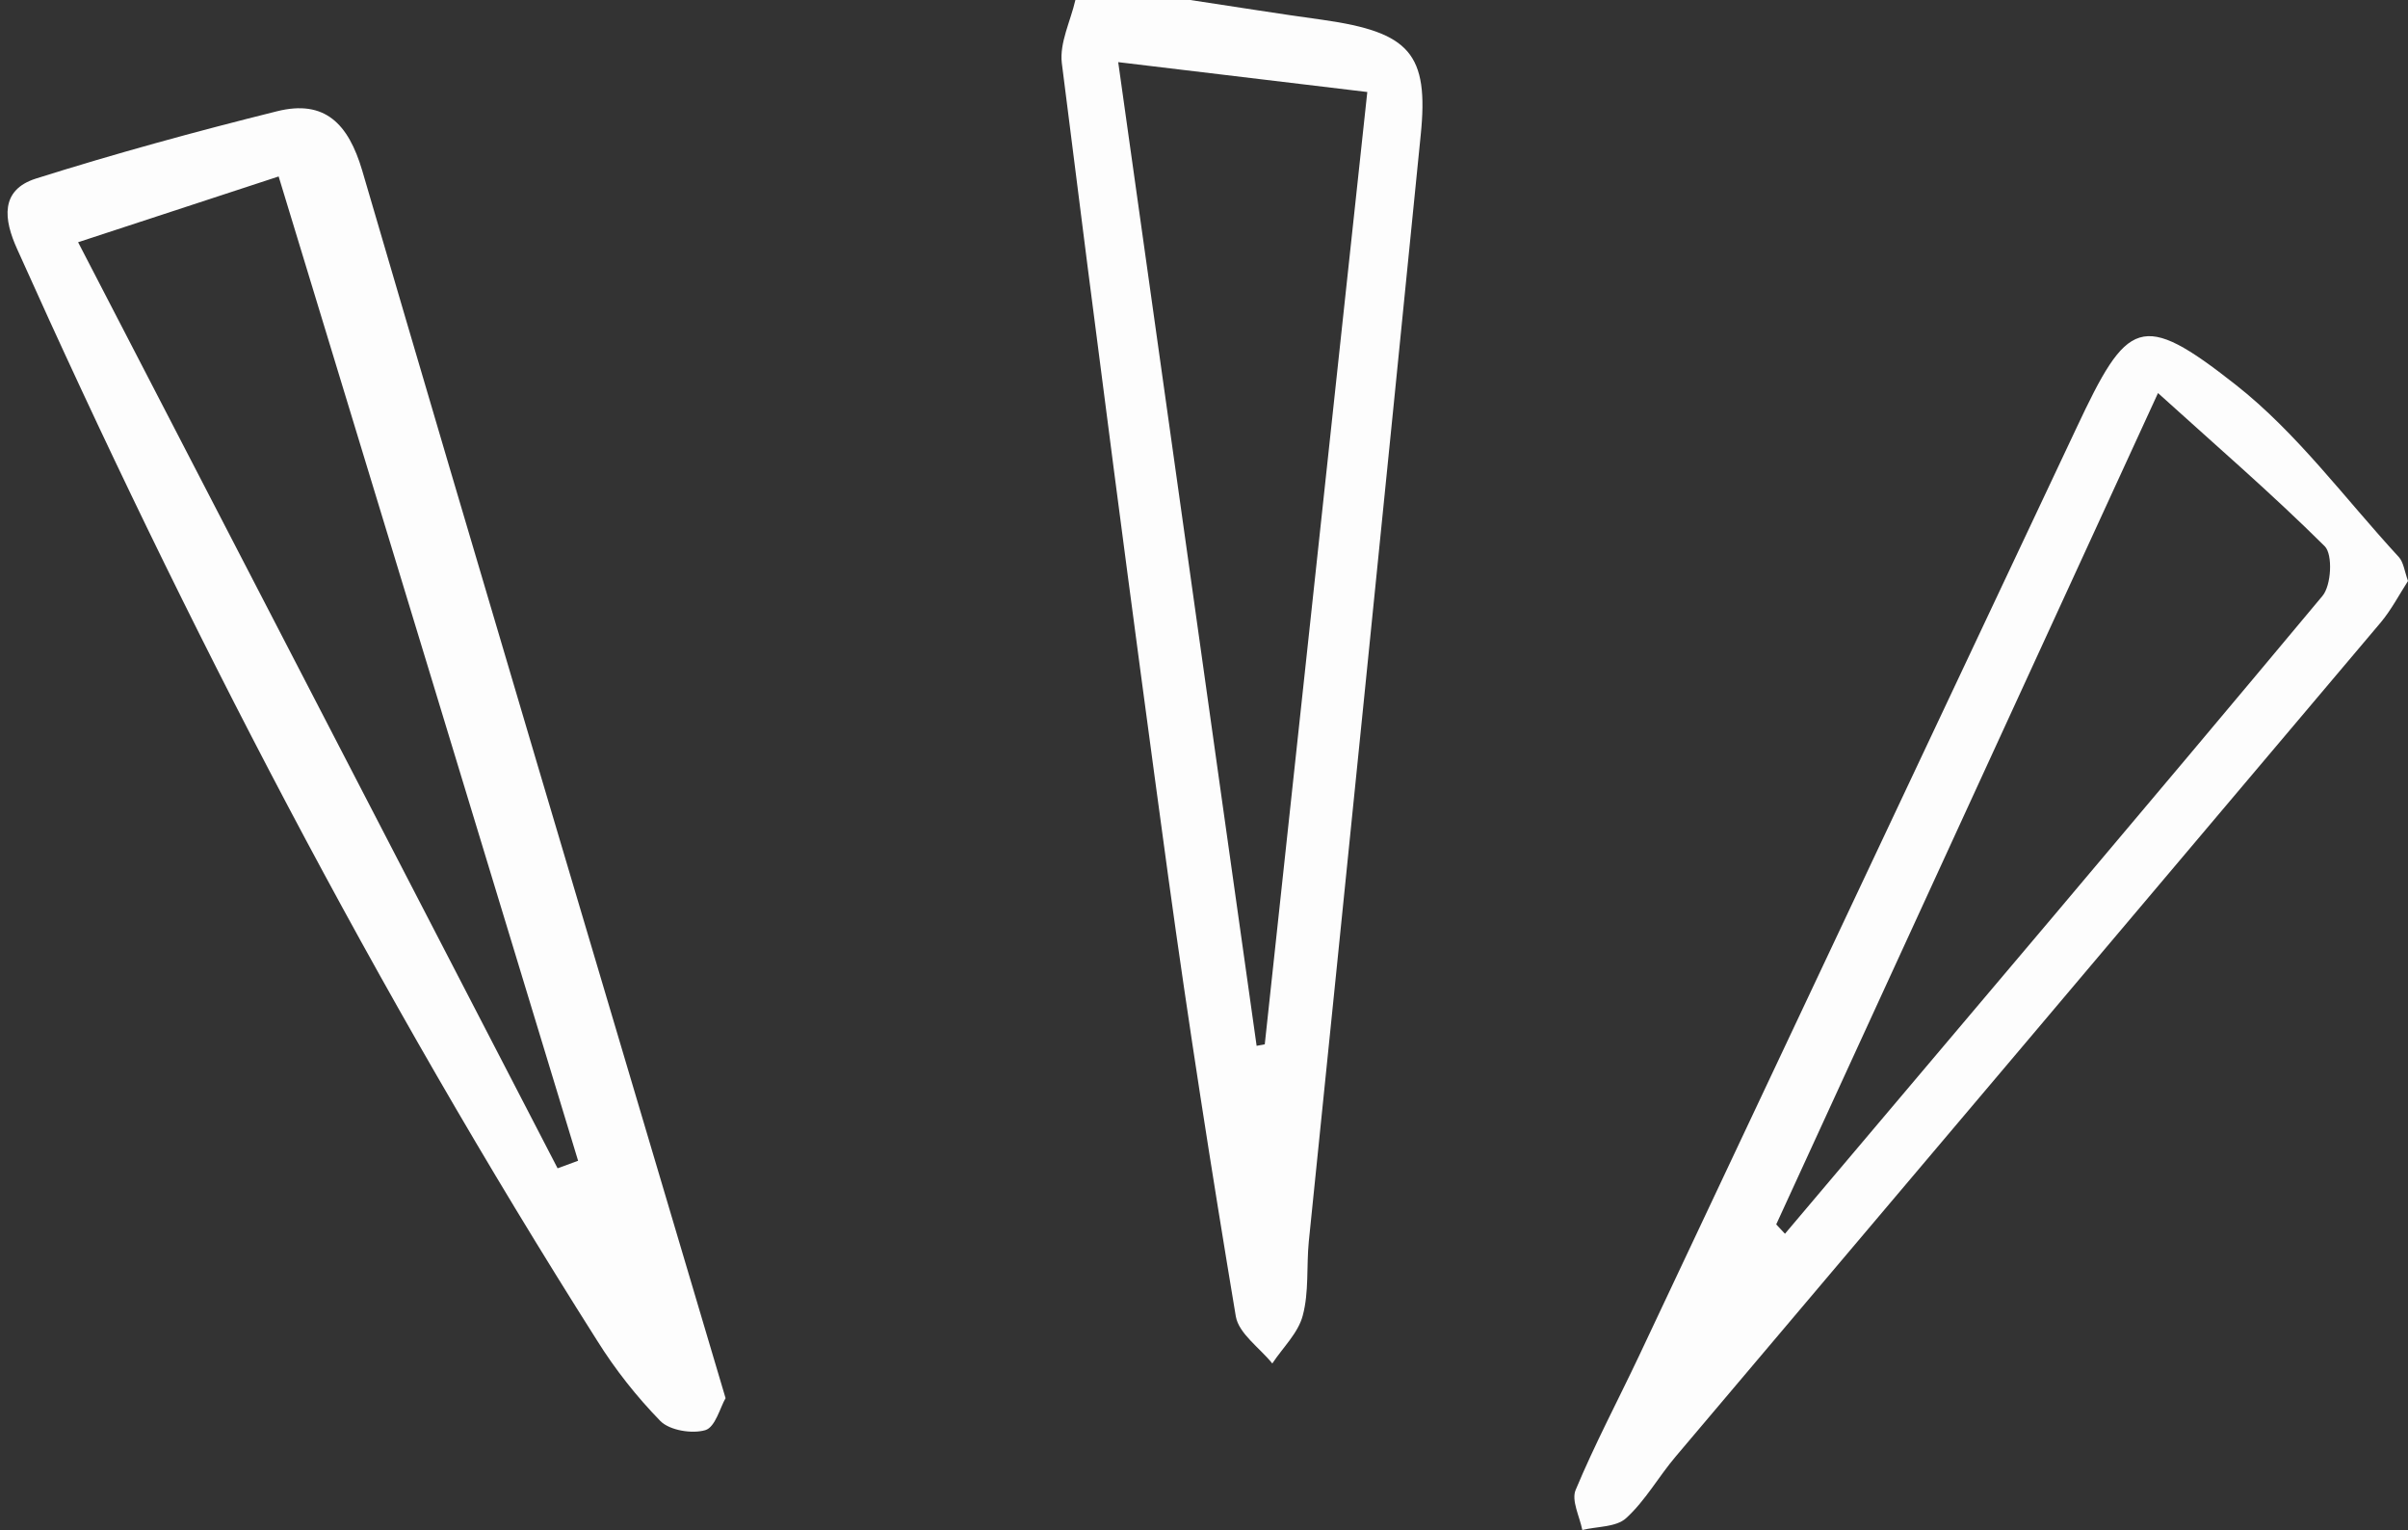 <?xml version="1.0" encoding="UTF-8" standalone="no"?><svg xmlns="http://www.w3.org/2000/svg" xmlns:xlink="http://www.w3.org/1999/xlink" fill="#000000" height="507.2" preserveAspectRatio="xMidYMid meet" version="1" viewBox="-2.5 0.0 798.5 507.2" width="798.5" zoomAndPan="magnify"><rect x="-2.5" y="0.0" width="798.5" height="507.2" fill="#333333" stroke="none"/><g id="change1_1"><path d="M392.2,0c14.7,2.2,29.4,4.6,44.1,6.6c28.6,4.1,35.1,11.1,32.3,38.3c-12.2,122.2-24.6,244.5-37.1,366.7 c-0.8,8.2,0.1,16.7-2,24.5c-1.5,5.8-6.6,10.6-10.1,15.9c-4.2-5.2-11.1-9.9-12.1-15.6c-8.1-48.5-15.7-97-22.4-145.7 c-12.3-89.9-24-179.8-35.3-269.8c-0.8-6.7,2.9-13.9,4.5-20.9H392.2z M414.2,346.7l2.7-0.5c11.3-104.5,22.5-209.1,34-315.7l-82.6-9.9 C383.8,130.4,398.9,238.6,414.2,346.7L414.2,346.7z M238.1,463.5c-1.8,3.1-3.4,9.6-6.7,10.6c-4.4,1.3-11.8,0.1-14.9-3 c-7.9-8.1-15-17.1-21-26.7C122.1,328.7,59.2,207.5,3.2,82.6C-1.3,72.7-2.5,63,9.4,59.2c26.3-8.3,53-15.6,79.9-22.3 c15.9-4,23.7,4.1,28.3,19.6c38.5,131.5,77.7,262.8,116.7,394.2L238.1,463.5z M182.4,387.3l6.8-2.5 c-32.7-107.7-65.5-215.3-99.3-326.3L23.4,80.3C77.2,184.2,129.8,285.7,182.4,387.3L182.4,387.3z M796,192.6c-2.9,4.5-5.5,9.5-9,13.7 c-77.9,92.2-155.8,184.4-233.8,276.5c-5.7,6.7-10.1,14.7-16.5,20.5c-3.3,3-9.6,2.7-14.5,3.9c-0.9-4.5-3.7-9.8-2.2-13.3 c6.3-15.1,14-29.6,21-44.4C589.3,347,637.7,244.5,686,142c17-36.2,21.4-39.2,52.8-14.5c20.4,16,36.3,37.8,54.1,57.1 C794.5,186.3,794.8,189.2,796,192.6z M586.5,405.9l2.9,3.1c59.5-70.4,119.1-140.6,178.2-211.4c3-3.5,3.5-13.8,0.8-16.5 c-17.5-17.4-36.2-33.5-55.3-50.8C669.4,225.3,628,315.6,586.5,405.9z" fill="#fdfdfd"/></g></svg>
